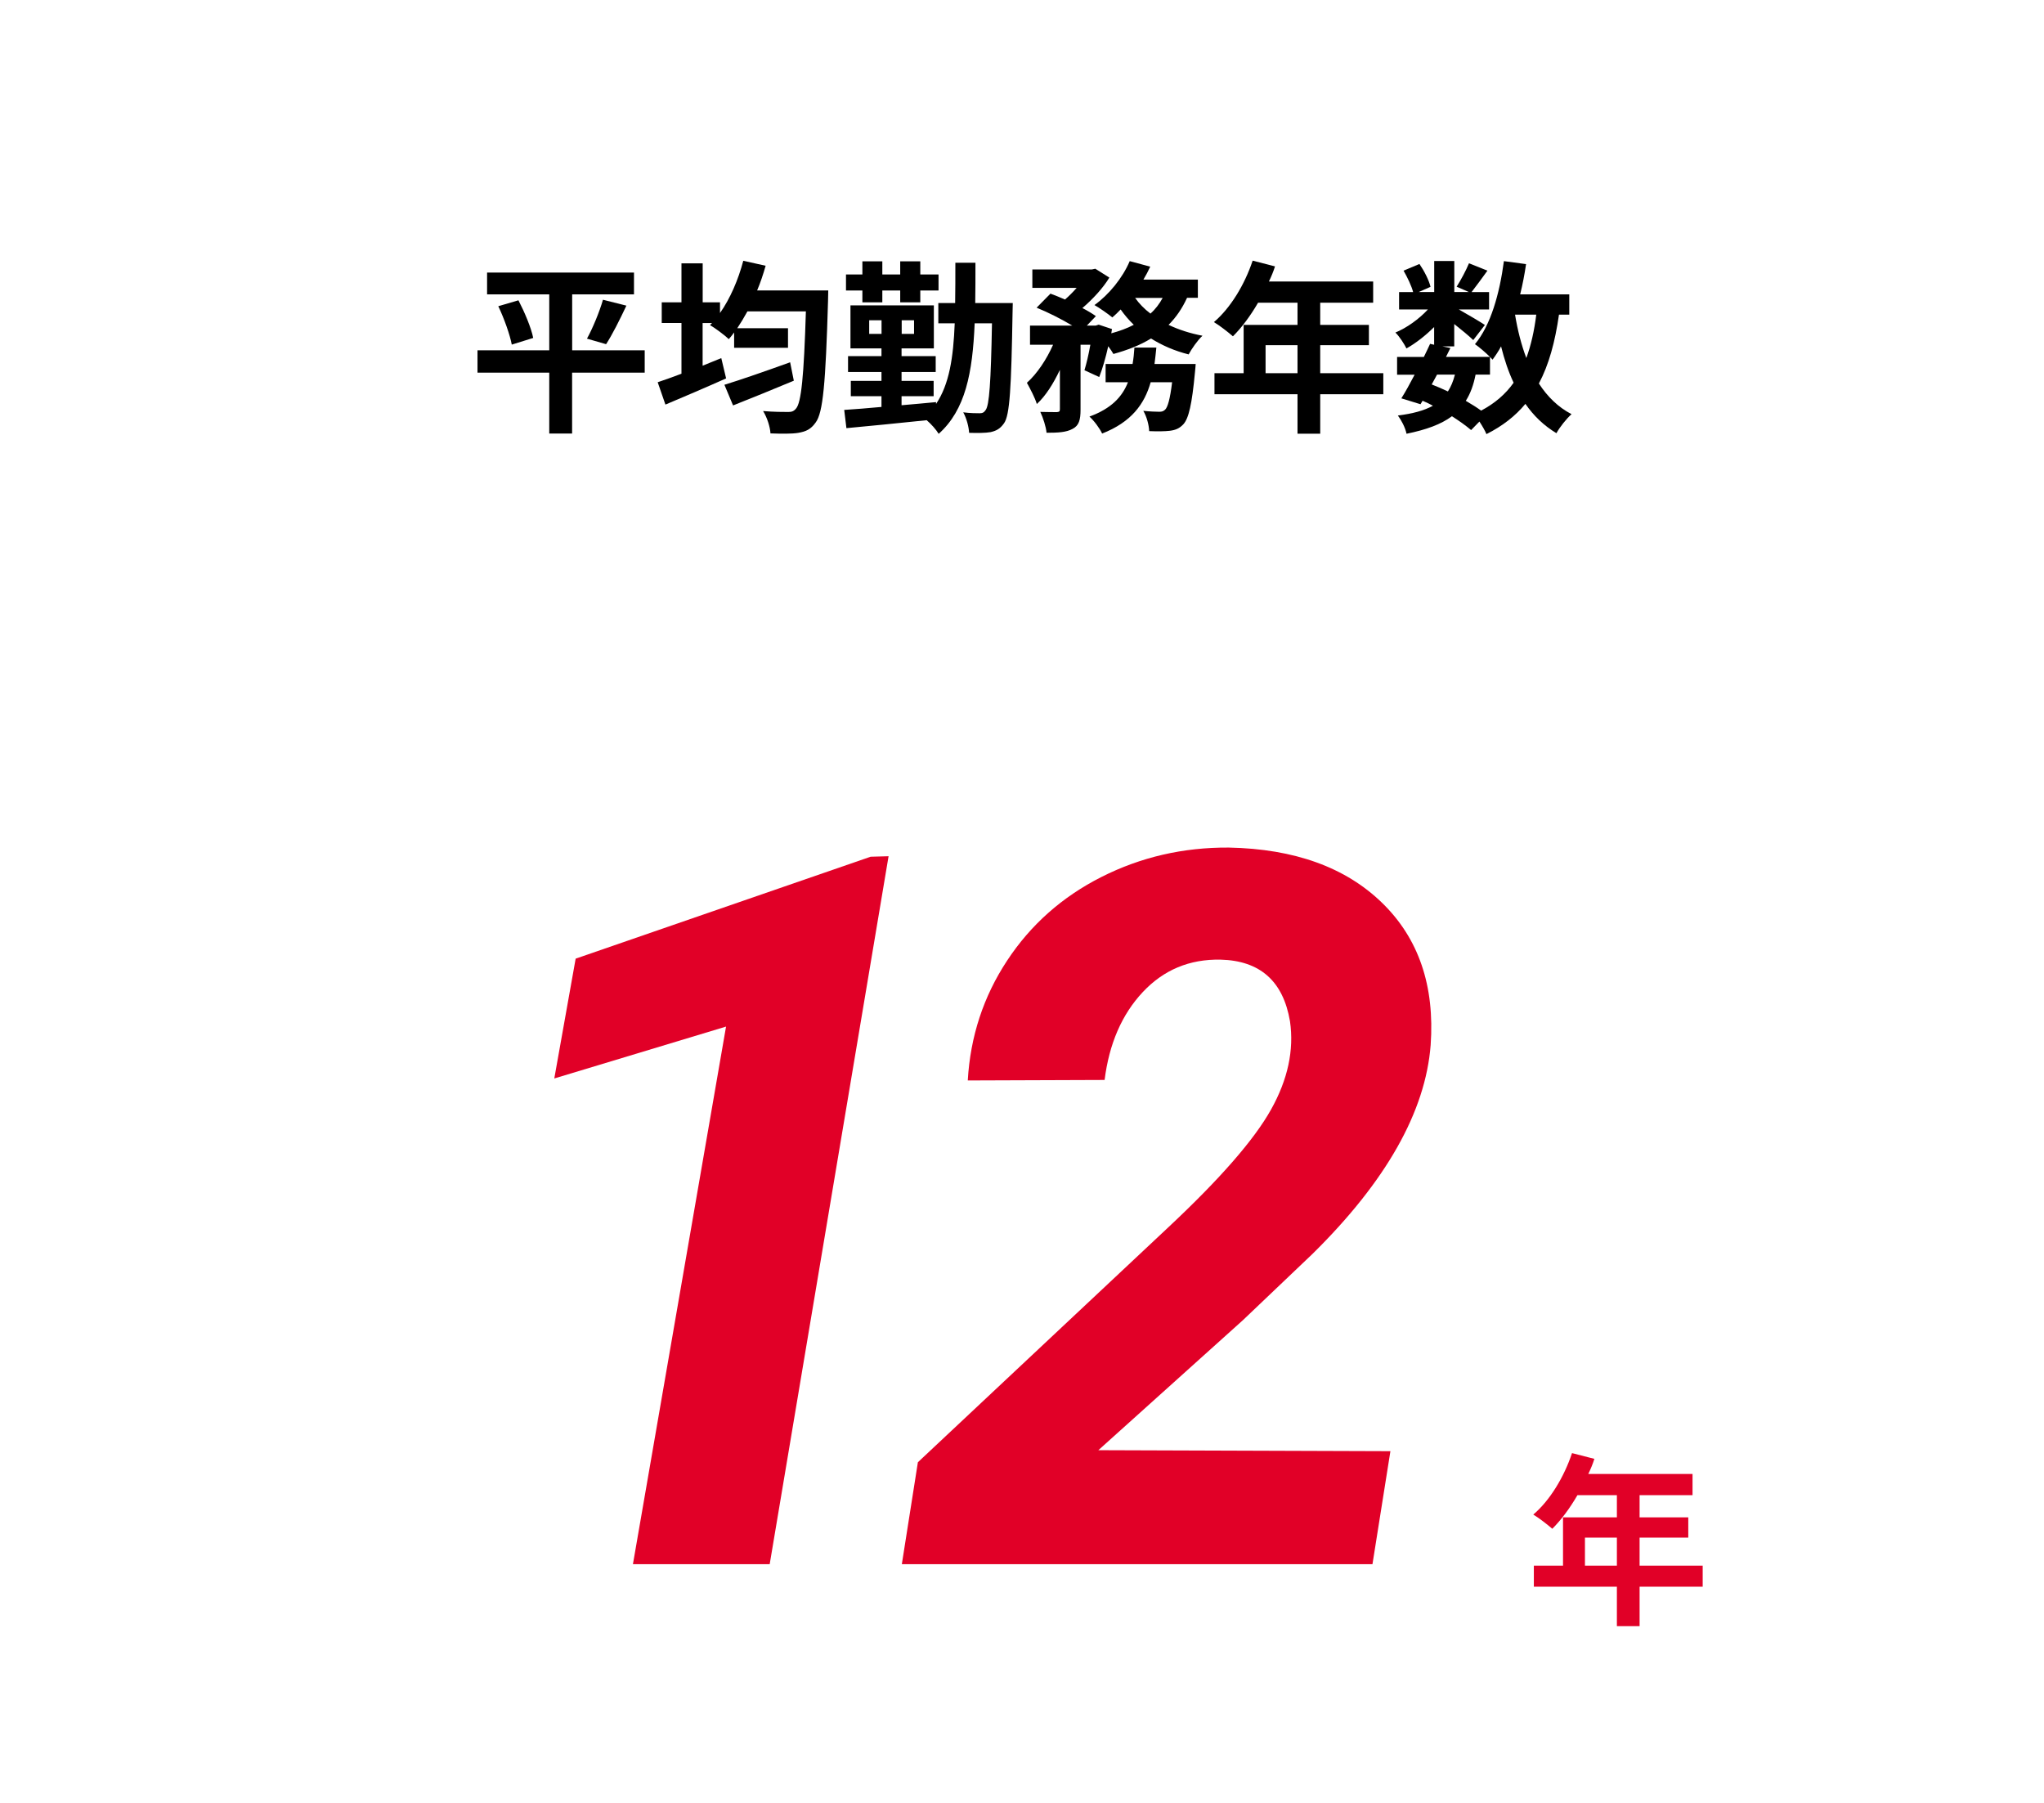<?xml version="1.0" encoding="UTF-8"?><svg id="b" xmlns="http://www.w3.org/2000/svg" width="288" height="254" viewBox="0 0 288 254"><g id="c"><rect width="288" height="254" style="fill:#fff;"/><path d="m90.83,52.5h-10.22v8.58h-3.22v-8.58h-10.11v-3.15h10.11v-7.88h-8.76v-3.07h20.7v3.07h-8.71v7.88h10.22v3.15Zm-17.78-10.19c.86,1.66,1.79,3.85,2.08,5.3l-3.02.94c-.26-1.38-1.07-3.67-1.9-5.41l2.83-.83Zm9.65,5.41c.83-1.51,1.77-3.8,2.26-5.49l3.3.83c-.94,2-2,4.11-2.86,5.43l-2.7-.78Z"/><path d="m116.7,40.93s-.03,1.07-.03,1.48c-.34,11.57-.7,15.73-1.74,17.11-.7.99-1.38,1.27-2.44,1.46-.94.16-2.44.13-3.93.08-.05-.91-.47-2.24-1.04-3.15,1.51.13,2.89.13,3.56.13.44,0,.75-.08,1.07-.47.75-.81,1.12-4.58,1.4-13.7h-8.24c-.47.86-.94,1.64-1.43,2.37h7.15v2.76h-7.59v-2.16c-.26.34-.49.65-.75.94-.57-.55-1.9-1.54-2.65-1.98l.29-.29h-1.33v6.01c.88-.37,1.77-.7,2.63-1.07l.68,2.86c-2.91,1.3-6.08,2.65-8.55,3.69l-1.09-3.15c.94-.31,2.11-.73,3.35-1.2v-7.15h-2.78v-2.91h2.78v-5.49h2.99v5.49h2.44v1.51c1.43-2.03,2.57-4.68,3.28-7.36l3.15.7c-.34,1.2-.73,2.37-1.2,3.48h10.04Zm-4.86,12.71c-2.91,1.22-6.08,2.5-8.55,3.48l-1.22-2.91c2.29-.7,5.88-1.95,9.26-3.17l.52,2.6Z"/><path d="m142.7,42.7s-.03.99-.03,1.33c-.18,10.66-.39,14.46-1.2,15.6-.57.81-1.12,1.07-1.9,1.25-.75.13-1.85.13-3.02.1-.05-.86-.36-2.05-.83-2.89,1.01.13,1.85.13,2.31.13.39,0,.62-.1.86-.47.49-.68.73-3.77.88-12.2h-2.44c-.29,6.99-1.3,12.2-5.07,15.57-.34-.57-1.07-1.4-1.69-1.92-4.11.44-8.29.83-11.31,1.12l-.31-2.57c1.46-.1,3.28-.23,5.25-.42v-1.51h-4.32v-2.16h4.32v-1.25h-4.71v-2.24h4.71v-1.09h-4.37v-6.06h11.75v6.06h-4.55v1.09h4.81v2.24h-4.81v1.25h4.52v2.16h-4.52v1.27c1.61-.13,3.25-.29,4.86-.44v.26c1.87-2.78,2.44-6.55,2.63-11.36h-2.31v-2.86h2.37c.03-1.77.03-3.64.03-5.67h2.83c0,2,0,3.87-.03,5.67h5.28Zm-21.19-1.77h-2.31v-2.26h2.31v-1.85h2.81v1.85h2.52v-1.85h2.83v1.85h2.57v2.26h-2.57v1.66h-2.83v-1.66h-2.52v1.66h-2.81v-1.66Zm2.7,6.11v-1.92h-1.74v1.92h1.74Zm4.58-1.92h-1.74v1.92h1.74v-1.92Z"/><path d="m167.25,41.97c-.68,1.48-1.53,2.73-2.6,3.8,1.43.68,3.04,1.2,4.78,1.53-.68.62-1.53,1.85-1.95,2.63-1.98-.49-3.74-1.27-5.3-2.24-1.53.94-3.33,1.64-5.3,2.18-.16-.29-.42-.68-.73-1.09-.36,1.61-.81,3.17-1.27,4.34l-2.08-.96c.29-.96.6-2.26.83-3.59h-1.38v9.15c0,1.4-.21,2.24-1.12,2.7-.88.49-2.05.55-3.67.55-.08-.86-.49-2.11-.88-2.94.96.03,2,.03,2.34.03.31-.03.42-.08.42-.39v-5.56c-.91,1.92-2,3.67-3.25,4.81-.26-.88-.94-2.16-1.4-2.99,1.43-1.27,2.78-3.3,3.69-5.36h-3.25v-2.7h5.95c-1.46-.88-3.41-1.87-5.02-2.52l1.95-1.98c.62.23,1.35.52,2.05.83.57-.49,1.14-1.07,1.64-1.64h-6.24v-2.6h8.4l.47-.1,1.98,1.25c-.88,1.46-2.34,3.04-3.8,4.29.75.39,1.4.78,1.9,1.14l-1.27,1.33h1.25l.42-.13,1.87.62-.1.6c1.14-.31,2.24-.7,3.17-1.2-.68-.65-1.3-1.38-1.85-2.16-.39.42-.78.78-1.17,1.12-.6-.49-1.79-1.33-2.52-1.74,2.03-1.46,3.95-3.8,4.97-6.19l2.89.78c-.29.62-.6,1.22-.96,1.82h7.67v2.57h-1.51Zm1.22,9.31s-.05.81-.1,1.17c-.42,4.5-.88,6.5-1.64,7.33-.57.6-1.12.81-1.9.91-.65.08-1.72.1-2.91.05-.03-.86-.36-2.08-.83-2.86.94.1,1.82.13,2.24.13.36,0,.57-.05.83-.29.36-.34.7-1.46.99-3.87h-3.02c-.88,3.09-2.73,5.62-6.84,7.23-.34-.73-1.14-1.82-1.79-2.39,3.12-1.14,4.63-2.81,5.43-4.84h-3.15v-2.57h3.8c.13-.75.21-1.51.26-2.31h3.09c-.08.78-.16,1.56-.26,2.31h5.8Zm-8.53-9.31c.57.81,1.3,1.56,2.16,2.21.7-.62,1.27-1.38,1.72-2.21h-3.87Z"/><path d="m194.91,55.54h-8.89v5.56h-3.2v-5.56h-11.7v-2.96h4.11v-6.81h7.59v-3.12h-5.56c-1.07,1.85-2.31,3.51-3.54,4.73-.6-.52-1.92-1.56-2.68-2,2.34-1.98,4.34-5.3,5.46-8.66l3.15.81c-.23.73-.52,1.43-.86,2.13h14.69v2.99h-7.46v3.12h6.86v2.86h-6.86v3.95h8.89v2.96Zm-12.09-2.96v-3.95h-4.5v3.95h4.5Z"/><path d="m219.66,44.33c-.55,3.85-1.43,7.07-2.83,9.7,1.2,1.85,2.7,3.33,4.6,4.32-.7.62-1.66,1.82-2.13,2.68-1.77-1.07-3.2-2.44-4.37-4.13-1.43,1.72-3.22,3.12-5.49,4.26-.18-.44-.57-1.14-.99-1.77l-1.17,1.2c-.7-.6-1.64-1.27-2.7-1.95-1.53,1.14-3.61,1.9-6.4,2.47-.18-.88-.73-1.92-1.22-2.57,2.08-.26,3.72-.7,4.94-1.38-.47-.26-.96-.49-1.46-.7l-.29.49-2.7-.83c.57-.91,1.22-2.08,1.87-3.33h-2.47v-2.5h3.77c.31-.65.62-1.27.88-1.85l.57.13v-2.5c-1.2,1.2-2.6,2.29-3.9,3.02-.34-.68-.99-1.69-1.56-2.24,1.59-.65,3.33-1.9,4.58-3.25h-4.06v-2.45h1.98c-.23-.88-.81-2.08-1.35-3.02l2.24-.94c.68.99,1.35,2.31,1.56,3.22l-1.66.73h2.18v-4.37h2.83v4.37h2.05l-1.72-.75c.6-.94,1.33-2.31,1.74-3.3l2.6,1.04c-.81,1.12-1.61,2.21-2.24,3.02h2.47v2.45h-4.26c1.25.7,3.09,1.79,3.67,2.18l-1.64,2.13c-.57-.55-1.66-1.46-2.68-2.26v3.15h-1.66l1.12.23-.62,1.25h6.19c-.6-.6-1.53-1.4-2.11-1.79,2.21-2.65,3.46-7.07,4.08-11.7l3.12.42c-.21,1.46-.49,2.89-.83,4.26h6.92v2.86h-1.46Zm-17.94,9.83c.78.31,1.53.62,2.29.99.42-.65.75-1.43.99-2.37h-2.52l-.75,1.38Zm6.19-1.38c-.29,1.46-.73,2.68-1.38,3.69.81.47,1.56.94,2.16,1.38,1.92-1.01,3.43-2.31,4.58-3.93-.73-1.54-1.3-3.25-1.77-5.12-.36.68-.78,1.3-1.2,1.87-.1-.1-.21-.23-.36-.39v2.5h-2.03Zm5.56-8.45c.36,2.18.88,4.24,1.59,6.11.65-1.77,1.12-3.82,1.4-6.11h-2.99Z"/><path d="m108.46,220.37h-19.28l13.12-75.74-24.2,7.31,3.01-16.88,41.56-14.36,2.53-.07-16.75,99.74Z" style="fill:#e10027;"/><path d="m193.38,220.37h-66.31l2.26-14.36,35.34-33.15c7.25-6.79,12.05-12.3,14.42-16.54,2.37-4.24,3.26-8.38,2.67-12.44-.96-5.65-4.22-8.54-9.78-8.68-4.38-.09-8.03,1.44-10.97,4.58s-4.73,7.27-5.37,12.37l-19.28.07c.36-6.2,2.21-11.83,5.54-16.88,3.33-5.06,7.76-8.99,13.3-11.79s11.52-4.18,17.94-4.14c9.25.18,16.45,2.78,21.6,7.79,5.15,5.01,7.43,11.69,6.84,20.03-.73,9.39-6.27,19.19-16.61,29.39l-9.84,9.37-20.37,18.32,41.15.14-2.53,15.93Z" style="fill:#e10027;"/><path d="m239.91,223.54h-8.89v5.56h-3.2v-5.56h-11.7v-2.96h4.11v-6.81h7.59v-3.12h-5.56c-1.07,1.85-2.31,3.51-3.54,4.73-.6-.52-1.92-1.56-2.68-2,2.34-1.98,4.34-5.3,5.46-8.66l3.15.81c-.23.73-.52,1.43-.86,2.13h14.69v2.99h-7.46v3.12h6.86v2.86h-6.86v3.95h8.89v2.96Zm-12.09-2.96v-3.95h-4.5v3.95h4.5Z" style="fill:#e10027;"/></g></svg>